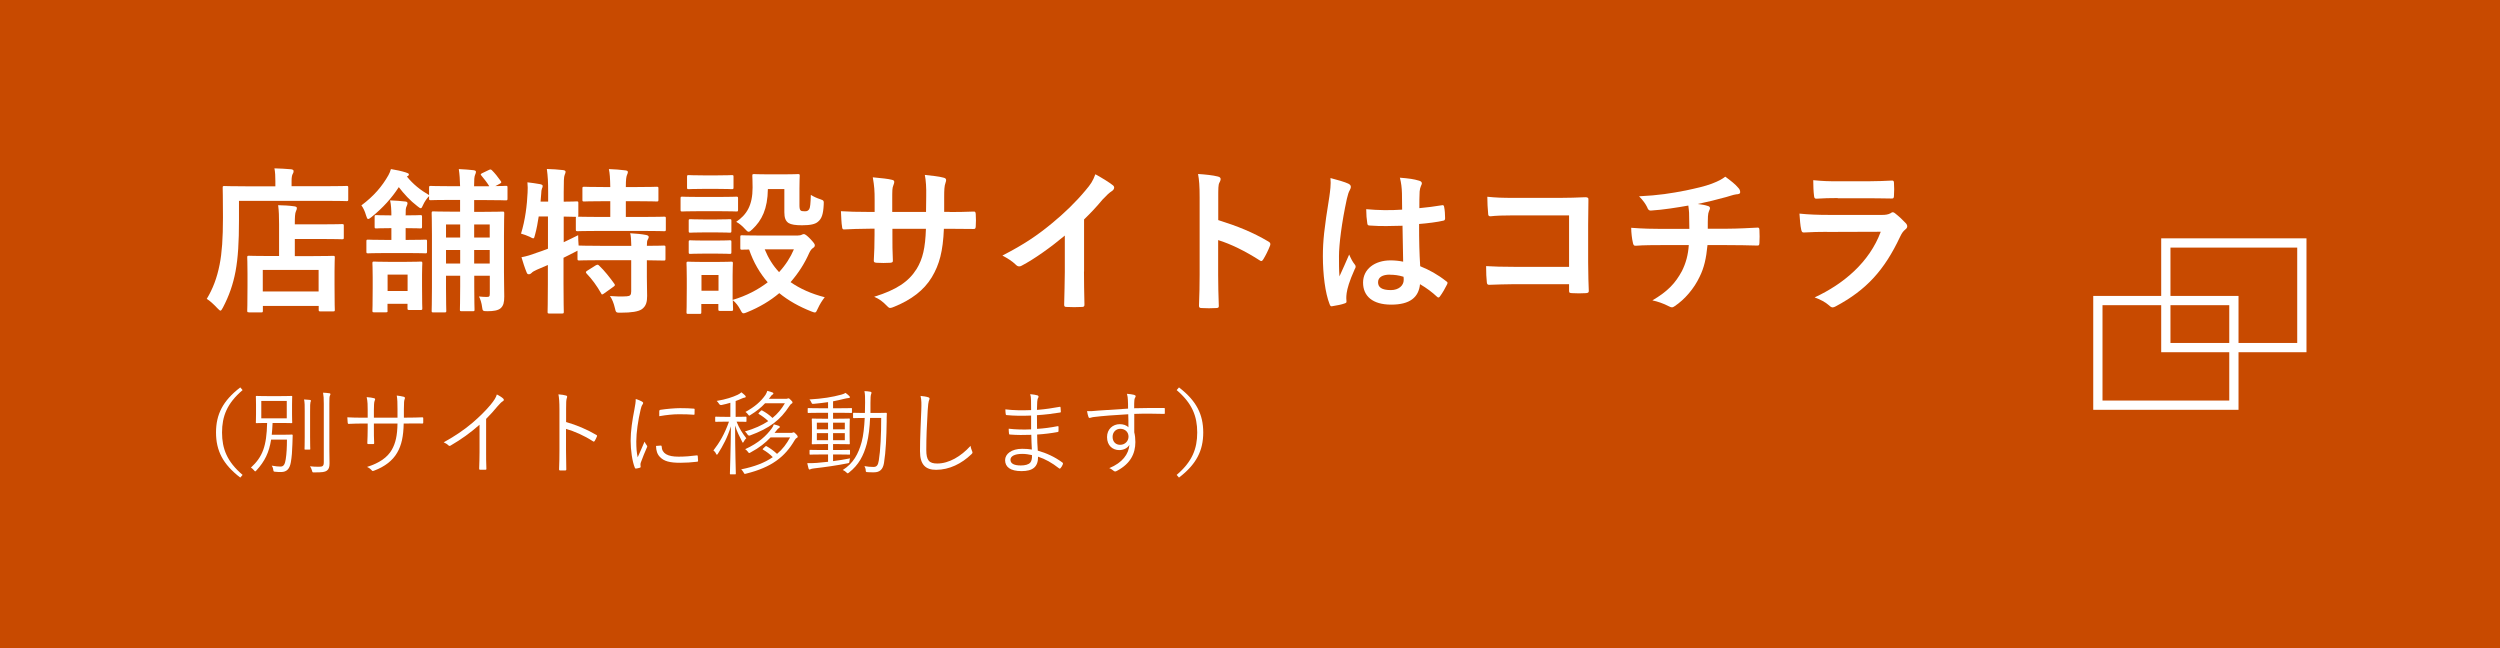 <?xml version="1.0" encoding="UTF-8"?>
<svg id="uuid-cd84a4d5-29de-4c5e-928b-dfb46bd8c8c4" data-name="レイヤー 2" xmlns="http://www.w3.org/2000/svg" viewBox="0 0 270 70">
  <g id="uuid-2b6c704b-431e-4c43-ad3d-18d8955bd1bb" data-name="レイヤー 1">
    <g>
      <rect x="0" width="270" height="70" fill="#c84a00" stroke-width="0"/>
      <g>
        <path d="M25.81,23.83c0,2.29-.1,4.01-.37,5.47-.27,1.43-.7,2.65-1.36,3.91-.12.22-.19.34-.27.34-.07,0-.17-.1-.34-.27-.39-.42-.83-.82-1.14-1,.66-1.1,1.1-2.24,1.39-3.71.25-1.26.36-2.82.36-5.08,0-2.14-.03-3.11-.03-3.21,0-.17.02-.19.17-.19.1,0,.68.03,2.29.03h3.23v-.56c0-.51-.02-.95-.1-1.38.63.02,1.22.05,1.8.1.17.02.27.09.27.19,0,.12-.03.22-.1.32-.07.12-.12.36-.12.73v.59h3.67c1.62,0,2.16-.03,2.28-.03.15,0,.17.02.17.19v1.26c0,.17-.02.19-.17.19-.12,0-.66-.03-2.28-.03h-9.35v2.14ZM26.89,33.73c-.17,0-.19-.02-.19-.19,0-.1.03-.51.03-2.72v-1.24c0-1.22-.03-1.65-.03-1.77,0-.17.02-.19.19-.19.1,0,.66.03,2.26.03h.99v-3.43c0-.8-.02-1.46-.1-2.06.63.02,1.1.03,1.73.12.17.02.29.08.29.17,0,.17-.05.25-.1.37-.1.2-.12.66-.12,1.31v.1h2.84c1.6,0,2.16-.03,2.26-.03.17,0,.19.02.19.19v1.26c0,.17-.02.19-.19.19-.1,0-.66-.03-2.26-.03h-2.84v1.85h1.85c1.62,0,2.18-.03,2.28-.03.17,0,.19.02.19.19,0,.1-.03.54-.03,1.53v1.41c0,2.18.03,2.6.03,2.7,0,.15-.02.17-.19.17h-1.36c-.17,0-.19-.02-.19-.17v-.42h-6.03v.51c0,.17-.02.19-.19.19h-1.31ZM28.38,31.48h6.03v-2.33h-6.03v2.33Z" fill="#fff" stroke-width="0"/>
        <path d="M52.83,20.09c-.27-.43-.53-.75-.85-1.14-.1-.12-.08-.15.1-.25l.71-.34c.17-.08.22-.08.34.03.32.32.63.7.95,1.16.1.14.08.19-.1.29l-.48.26c.71,0,1.02-.03,1.11-.03.19,0,.2.02.2.19v1.19c0,.17-.02.19-.2.19-.1,0-.61-.03-2.14-.03h-1.26v1.27h.97c1.46,0,1.97-.03,2.09-.03.17,0,.19.02.19.2,0,.1-.03.9-.03,2.46v3.86c0,1,.03,2.11.03,2.65,0,.63-.08.99-.39,1.27-.29.25-.8.32-1.41.32-.51,0-.54-.02-.59-.43-.05-.44-.19-.88-.34-1.16.32.03.53.05.8.05.31,0,.37-.03.37-.39v-1.9h-1.68v1.16c0,1.56.03,2.38.03,2.5,0,.15-.02.17-.17.17h-1.21c-.19,0-.2-.02-.2-.17,0-.12.03-.93.03-2.5v-1.16h-1.53v1.38c0,1.53.03,2.31.03,2.41,0,.15-.02.17-.19.17h-1.19c-.19,0-.2-.02-.2-.17,0-.12.03-.87.03-2.48v-5.73c0-1.53-.03-2.23-.03-2.33,0-.19.02-.2.2-.2.1,0,.61.03,2.09.03h.78v-1.27h-1c-1.53,0-2.06.03-2.16.03-.17,0-.19-.02-.19-.19v-.25c-.22.22-.48.59-.63.92-.12.26-.17.39-.27.39-.07,0-.19-.08-.36-.22-.8-.61-1.46-1.34-2.01-2.06-.75,1.16-1.7,2.23-2.97,3.25-.15.12-.25.19-.34.19-.1,0-.14-.12-.22-.37-.15-.51-.31-.83-.51-1.1,1.33-.99,2.23-2.04,2.92-3.26.12-.22.19-.39.27-.66.54.08,1.16.22,1.6.36.22.07.34.12.34.22s-.08.17-.22.22c.66.83,1.48,1.48,2.4,2.01v-.8c0-.17.02-.19.19-.19.1,0,.63.03,2.16.03h1c-.02-.73-.05-1.24-.14-1.85.66.03,1.11.07,1.58.12.2.03.27.08.27.17,0,.14-.05.22-.1.36-.07.17-.1.51-.1,1.21h1.61ZM41.61,27.33c-1.31,0-1.75.03-1.85.03-.17,0-.19-.02-.19-.19v-1.1c0-.17.02-.19.19-.19.1,0,.54.03,1.85.03h.66v-1.27h-.15c-1.1,0-1.36.03-1.46.03-.19,0-.2-.02-.2-.19v-1.05c0-.19.02-.2.2-.2.1,0,.36.03,1.46.03h.15c0-.54-.03-1.16-.14-1.62.59.02,1.17.07,1.61.12.17,0,.27.08.27.17,0,.14-.05.24-.1.36-.1.2-.1.39-.1.97h.03c1.1,0,1.44-.03,1.55-.03.17,0,.19.02.19.2v1.05c0,.17-.02.19-.19.19-.1,0-.44-.03-1.55-.03h-.03v1.27h.29c1.31,0,1.75-.03,1.85-.03.15,0,.17.02.17.19v1.1c0,.17-.02.19-.17.19-.1,0-.54-.03-1.85-.03h-2.5ZM41.86,33.56c0,.15-.02.17-.19.17h-1.26c-.17,0-.19-.02-.19-.17,0-.12.03-.48.03-2.48v-1.12c0-1.02-.03-1.43-.03-1.51,0-.19.02-.2.19-.2.1,0,.48.03,1.63.03h1.75c1.16,0,1.51-.03,1.63-.03.17,0,.19.02.19.2,0,.08-.03.48-.03,1.22v1.24c0,1.9.03,2.28.03,2.38,0,.17-.02.19-.19.19h-1.22c-.17,0-.19-.02-.19-.19v-.48h-2.16v.75ZM41.86,29.66v1.77h2.16v-1.77h-2.16ZM49.7,25.65v-1.41h-1.53v1.41h1.53ZM49.7,28.46v-1.46h-1.53v1.46h1.53ZM51.21,24.24v1.41h1.68v-1.41h-1.68ZM52.89,28.46v-1.46h-1.68v1.46h1.68Z" fill="#fff" stroke-width="0"/>
        <path d="M69.86,29.85c0,.78.03,1.51.03,2.11,0,.63-.1,1.1-.58,1.44-.37.25-1.1.37-2.26.37-.51,0-.53.02-.65-.53-.1-.46-.31-.99-.53-1.27.59.05,1.24.07,1.82.03.37-.02.48-.15.48-.53v-3.37h-3.35c-1.62,0-2.16.03-2.26.03-.17,0-.19-.02-.19-.19v-.87c-.07.05-.19.1-.32.17-.37.2-.78.39-1.19.6v2.84c0,1.94.03,2.91.03,2.99,0,.17-.02.19-.2.19h-1.36c-.17,0-.19-.02-.19-.19,0-.1.03-1.05.03-2.98v-2.07l-1.19.51c-.27.12-.48.24-.56.34-.07.08-.19.15-.29.15-.12,0-.19-.03-.25-.19-.2-.48-.42-1.17-.56-1.65.54-.1,1-.24,1.58-.46.43-.14.85-.29,1.28-.46v-3.48h-1c-.1.66-.22,1.33-.39,1.95-.07.29-.1.41-.2.41-.08,0-.2-.07-.39-.17-.27-.12-.65-.27-.93-.34.46-1.48.65-3.09.71-4.45.02-.32.02-.71-.02-1.09.44.05.95.12,1.38.2.2.05.27.1.27.2s-.03.17-.08.27c-.05.12-.07.31-.08.58l-.07.83h.82v-.95c0-1.21-.03-1.72-.14-2.57.65.02,1.16.05,1.75.12.17.02.27.08.27.17,0,.14-.05.22-.1.36-.08.2-.1.63-.1,1.89v.99c.93,0,1.29-.03,1.38-.03.19,0,.2.02.2.17v1.31c0,.1-.02.15-.05.17.14,0,.71.03,2.26.03h1.24v-1.7h-.7c-1.51,0-2.01.03-2.11.03-.19,0-.2-.02-.2-.19v-1.21c0-.17.02-.19.2-.19.1,0,.6.03,2.11.03h.7c-.02-.99-.05-1.46-.15-1.94.66.02,1.19.07,1.78.14.17.02.27.07.27.17,0,.12-.05.22-.1.34-.07.19-.12.46-.12,1.29h1.19c1.53,0,2.04-.03,2.14-.03.17,0,.19.02.19.19v1.21c0,.17-.02.19-.19.19-.1,0-.61-.03-2.14-.03h-1.19v1.7h1.87c1.62,0,2.18-.03,2.26-.03.17,0,.19.02.19.17v1.21c0,.17-.02.19-.19.19-.08,0-.65-.03-2.26-.03h-4.79c-1.63,0-2.19.03-2.29.03-.17,0-.19-.02-.19-.19v-1.21c0-.08,0-.12.03-.15-.12,0-.48-.02-1.34-.03v2.77c.49-.24,1.02-.48,1.56-.76,0,.32.02.75.05,1.12h.08c.1,0,.65.03,2.26.03h3.35c-.02-.63-.03-1.04-.12-1.36.61.03,1.29.1,1.73.19.17.03.27.12.27.2,0,.12-.05.2-.1.29-.07.12-.1.27-.1.68,1.26,0,1.73-.03,1.82-.03.17,0,.19.02.19.19v1.24c0,.17-.02.19-.19.19-.08,0-.56-.02-1.82-.03v1.73ZM64.34,28.66c.19-.1.24-.1.36.02.59.56,1.14,1.26,1.65,1.97.1.15.08.19-.1.32l-1.02.73c-.1.07-.15.1-.2.1s-.08-.05-.12-.14c-.48-.83-.95-1.48-1.56-2.12-.12-.15-.1-.19.08-.31l.92-.58Z" fill="#fff" stroke-width="0"/>
        <path d="M77.7,21.27c1.29,0,1.72-.03,1.82-.03.17,0,.19.02.19.19v1.21c0,.19-.02.2-.19.2-.1,0-.53-.03-1.82-.03h-2.21c-1.29,0-1.72.03-1.8.03-.17,0-.19-.02-.19-.2v-1.21c0-.17.02-.19.19-.19.08,0,.51.03,1.8.03h2.21ZM86.2,25.43c.19,0,.29-.03.37-.07.07-.03.15-.08.25-.08.12,0,.32.15.65.48.39.41.53.6.53.71,0,.15-.05.22-.19.31s-.27.24-.41.53c-.49,1.12-1.17,2.19-2.02,3.16,1.02.71,2.24,1.26,3.69,1.63-.27.34-.54.77-.73,1.19-.15.32-.2.46-.34.46-.08,0-.2-.05-.39-.12-1.29-.51-2.46-1.16-3.45-1.97-.97.82-2.12,1.51-3.47,2.06-.19.08-.31.12-.39.12-.14,0-.2-.12-.36-.42-.2-.37-.46-.73-.8-1,.02.68.03.9.03.97,0,.17-.02.19-.19.19h-1.21c-.17,0-.19-.02-.19-.19v-.56h-1.84v.88c0,.17-.02.19-.19.19h-1.21c-.19,0-.2-.02-.2-.19,0-.12.03-.51.03-2.57v-1.09c0-1.07-.03-1.48-.03-1.6,0-.17.02-.19.2-.19.1,0,.46.03,1.55.03h1.51c1.1,0,1.44-.03,1.56-.03.17,0,.19.02.19.19,0,.1-.03.51-.03,1.31v2.63c1.5-.44,2.77-1.12,3.79-1.9-.85-.99-1.53-2.14-2.01-3.54-.49,0-.71.02-.76.02-.17,0-.19-.02-.19-.2v-1.19c0-.15.02-.17.19-.17.1,0,.59.03,2.07.03h3.96ZM77.49,18.94c1.11,0,1.43-.03,1.53-.03.19,0,.2.02.2.19v1.14c0,.17-.02.19-.2.19-.1,0-.42-.03-1.53-.03h-1.55c-1.1,0-1.44.03-1.55.03-.17,0-.19-.02-.19-.19v-1.14c0-.17.02-.19.19-.19.1,0,.44.03,1.55.03h1.55ZM77.36,23.7c1.04,0,1.34-.03,1.43-.03.19,0,.2.02.2.17v1.1c0,.17-.02.19-.2.19-.08,0-.39-.03-1.43-.03h-1.34c-1.04,0-1.34.03-1.45.03-.17,0-.19-.02-.19-.19v-1.1c0-.15.02-.17.19-.17.1,0,.41.03,1.45.03h1.34ZM77.36,25.98c1.04,0,1.34-.03,1.43-.03.19,0,.2.02.2.19v1.09c0,.17-.02.19-.2.19-.08,0-.39-.03-1.43-.03h-1.34c-1.04,0-1.34.03-1.45.03-.17,0-.19-.02-.19-.19v-1.09c0-.17.02-.19.19-.19.1,0,.41.03,1.45.03h1.34ZM75.76,29.7v1.7h1.84v-1.7h-1.84ZM82.93,20.43c-.03,2.14-.65,3.37-1.67,4.33-.19.19-.31.27-.41.27s-.22-.1-.41-.32c-.25-.29-.63-.6-.93-.75,1.14-.78,1.77-1.78,1.77-3.71,0-.77-.03-1.16-.03-1.26,0-.17.02-.19.2-.19.1,0,.41.03,1.5.03h1.7c1.09,0,1.43-.03,1.53-.03.17,0,.19.02.19.19,0,.1-.03.51-.03,1.38v1.77c0,.27.02.48.12.58.08.08.2.1.48.1.24,0,.36-.08.46-.24.1-.17.14-.58.17-1.53.27.17.68.36,1,.46.42.14.41.17.39.61-.05,1.02-.22,1.5-.61,1.82-.29.27-.83.39-1.73.39-.7,0-1.17-.07-1.45-.24-.34-.22-.46-.59-.46-1.17v-2.5h-1.77ZM82.59,26.93c.39.95.9,1.77,1.55,2.46.71-.77,1.24-1.61,1.6-2.46h-3.14Z" fill="#fff" stroke-width="0"/>
        <path d="M102.57,22.9c.83,0,1.79-.02,2.57-.05.2-.02.22.08.24.27.03.43.03.92,0,1.34-.02.22-.05.29-.29.27-.58,0-1.61-.02-2.45-.02h-.7c-.1,2.43-.48,3.86-1.31,5.24-.85,1.41-2.23,2.43-4.01,3.16-.24.1-.37.15-.48.15s-.19-.05-.32-.19c-.51-.53-.83-.76-1.41-1.02,2.41-.75,3.72-1.62,4.59-3.01.66-1.09.93-2.26,1-4.33h-3.62v.61c0,1,0,1.92.05,2.82.02.19-.1.22-.29.24-.44.03-1,.03-1.46,0-.22-.02-.32-.05-.31-.24.05-.88.08-1.72.08-2.79v-.65h-.51c-.92,0-2.28.05-2.8.08-.14,0-.19-.1-.2-.32-.07-.36-.08-.95-.12-1.65.71.05,1.82.08,3.13.08h.51v-1.24c0-1.09-.03-1.51-.2-2.5.88.08,1.72.17,2.07.27.19.03.25.12.25.24,0,.1-.05.22-.1.36-.12.31-.12.48-.12,1.63v1.24h3.65l.02-1.67c.02-.95-.03-1.73-.15-2.33.65.07,1.58.17,1.99.29.24.05.31.14.31.27,0,.07-.02.17-.07.31-.12.32-.14.77-.14,1.5v1.62h.59Z" fill="#fff" stroke-width="0"/>
        <path d="M117.07,29.32c0,1.17.02,2.18.05,3.54.02.22-.07.29-.25.29-.54.03-1.16.03-1.7,0-.19,0-.25-.07-.24-.27.02-1.22.07-2.33.07-3.48v-3.96c-1.5,1.26-3.31,2.55-4.67,3.26-.08.05-.17.07-.25.07-.14,0-.24-.05-.36-.17-.39-.39-.95-.73-1.46-1,2.35-1.21,3.79-2.19,5.35-3.48,1.34-1.1,2.57-2.29,3.62-3.55.58-.68.8-1.02,1.07-1.75.76.42,1.51.88,1.89,1.19.1.07.14.17.14.25,0,.14-.1.29-.24.37-.29.19-.56.44-1.02.93-.66.8-1.29,1.46-1.99,2.14v5.63Z" fill="#fff" stroke-width="0"/>
        <path d="M131.57,23.77c2.07.65,3.72,1.31,5.41,2.31.19.1.27.22.19.44-.22.56-.49,1.09-.73,1.48-.07.12-.14.19-.22.19-.05,0-.12-.02-.19-.08-1.56-1-3.09-1.75-4.47-2.18v3.76c0,1.1.03,2.11.07,3.33.02.2-.07.25-.31.25-.49.03-1.02.03-1.51,0-.24,0-.32-.05-.32-.25.05-1.26.07-2.26.07-3.35v-8.36c0-1.27-.05-1.84-.17-2.52.78.05,1.63.14,2.12.27.24.05.32.15.32.29,0,.1-.05.24-.14.39-.12.22-.12.65-.12,1.6v2.43Z" fill="#fff" stroke-width="0"/>
        <path d="M145.63,19.84c.19.1.26.2.26.34,0,.12-.05.24-.12.37-.12.2-.19.44-.31.93-.56,2.57-.85,4.95-.85,6.19,0,.68,0,1.46.05,2.18.34-.78.7-1.51,1.05-2.36.24.54.37.78.6,1.07.07.08.1.15.1.24s-.03.17-.1.27c-.6,1.34-.8,2.09-.87,2.58-.07.48-.03.73-.02.9.02.12-.05.17-.2.22-.32.12-.82.22-1.28.29-.19.05-.25.03-.34-.2-.48-1.21-.73-3.23-.73-5.18,0-1.63.14-2.99.7-6.44.08-.59.19-1.33.12-2.01.68.17,1.6.44,1.94.61ZM151.48,24.38c-1.16.03-2.35.07-3.5-.02-.22,0-.29-.05-.31-.22-.07-.41-.12-1.02-.12-1.55,1.28.12,2.6.14,3.88.05,0-.61-.02-1.16-.02-1.78-.02-.61-.07-1.05-.22-1.67.99.08,1.5.15,2.06.32.19.05.31.14.31.29,0,.08-.03.14-.1.29-.07.15-.12.37-.14.59-.03.58-.03,1.02-.03,1.8.8-.07,1.68-.19,2.41-.31.2-.05.24.02.27.2.07.31.1.85.1,1.21,0,.15-.07.24-.19.25-.61.15-1.73.29-2.62.36,0,1.9.03,3.09.12,4.56,1,.41,1.87.88,2.82,1.63.15.1.17.15.08.34-.22.44-.49.92-.78,1.31-.05.07-.1.1-.15.1s-.1-.03-.15-.08c-.53-.49-1.09-.92-1.84-1.36-.14,1.43-1.1,2.21-3.11,2.21s-3.04-.92-3.04-2.38,1.26-2.4,2.97-2.4c.44,0,.95.05,1.36.14-.03-1.31-.05-2.55-.07-3.89ZM150.1,29.66c-.8,0-1.27.29-1.27.82s.37.85,1.38.85c.85,0,1.39-.49,1.39-1.1,0-.12,0-.2-.02-.34-.54-.17-1-.22-1.48-.22Z" fill="#fff" stroke-width="0"/>
        <path d="M169.45,23.26h-5.93c-1.16,0-1.96.03-2.55.1-.19,0-.25-.08-.25-.29-.05-.46-.09-1.26-.09-1.82,1.02.1,1.62.12,2.84.12h5.05c.88,0,1.79-.03,2.69-.07.27,0,.36.07.34.29,0,.9-.03,1.78-.03,2.69v4.06c0,1.24.05,2.6.07,3.08,0,.17-.07.22-.31.24-.48.03-1.02.03-1.5,0-.27-.02-.32-.03-.32-.29v-.68h-5.85c-1.07,0-1.97.05-2.79.07-.15,0-.22-.07-.24-.25-.05-.44-.08-1.05-.08-1.77.8.05,1.79.08,3.13.08h5.83v-5.56Z" fill="#fff" stroke-width="0"/>
        <path d="M182.45,24.7c0-.54-.02-1.22-.03-1.72-.02-.22-.03-.44-.08-.78-1.12.2-2.72.46-4.03.54-.25.03-.36-.19-.42-.37-.17-.34-.41-.7-.87-1.17,2.12-.1,3.45-.32,5.05-.63,1.17-.25,2.02-.44,2.8-.73.8-.31,1.09-.48,1.46-.76.58.42,1.12.85,1.39,1.19.14.14.22.29.22.48s-.17.22-.44.24c-.36.05-.71.2-1.07.29-1.04.29-2.07.54-3.08.75.44.05.83.12,1.11.22.14.03.22.12.22.24,0,.08-.05.17-.1.29-.07.15-.1.32-.12.58-.02.37-.02.76-.02,1.34h2.11c1.07,0,2.52-.08,3.28-.12.17,0,.17.08.19.27.03.44.02.97,0,1.36-.02.24-.02.31-.22.31-1.07-.03-2.06-.05-3.3-.05h-2.09c-.14,1.45-.37,2.46-.85,3.42-.59,1.26-1.6,2.45-2.7,3.18-.1.07-.19.12-.29.12-.08,0-.19-.03-.31-.1-.61-.32-1.24-.53-1.8-.65,1.7-1,2.48-1.87,3.18-3.15.44-.87.68-1.77.75-2.82h-3.03c-.61,0-1.87,0-2.7.07-.22.02-.27-.12-.32-.39-.08-.32-.17-1.02-.17-1.55,1.21.1,2.46.12,3.3.12h2.99Z" fill="#fff" stroke-width="0"/>
        <path d="M197.34,25.04c-.85,0-1.7.02-2.55.07-.15,0-.22-.1-.26-.32-.1-.42-.14-1.05-.19-1.72.97.1,2.01.14,3.13.14h5.83c.29,0,.63-.03.9-.19.08-.07.15-.1.22-.1.08,0,.17.05.25.12.41.32.87.75,1.14,1.05.12.12.17.24.17.36,0,.1-.05.22-.19.32-.27.22-.39.41-.58.8-1.7,3.62-3.65,5.75-6.94,7.51-.14.07-.24.12-.34.12-.12,0-.24-.07-.37-.2-.46-.41-1-.66-1.58-.88,3.15-1.46,5.92-3.81,7.14-7.09l-5.8.02ZM198.48,21.39c-.77,0-1.62.02-2.33.07-.17,0-.22-.1-.24-.37-.05-.36-.08-1.1-.08-1.63,1.04.1,1.55.12,2.79.12h3.06c1.11,0,2.01-.05,2.67-.08.15,0,.2.08.2.27.03.43.03.9,0,1.33,0,.29-.05.36-.31.34-.56,0-1.36-.03-2.4-.03h-3.37Z" fill="#fff" stroke-width="0"/>
      </g>
      <g>
        <path d="M26.2,42.13c-1.68,1.43-2.22,2.83-2.22,4.58s.54,3.15,2.22,4.58l-.25.29c-1.89-1.45-2.62-2.92-2.62-4.87s.73-3.42,2.62-4.87l.25.29Z" fill="#fff" stroke-width="0"/>
        <path d="M30.71,46.95c.58,0,.75-.02.8-.02.08,0,.1.02.1.09-.02.4-.03.62-.03.93-.02.77-.07,1.42-.17,1.98-.12.68-.42,1.05-1.06,1.05-.19,0-.35,0-.61-.03-.19-.02-.19,0-.23-.22-.02-.18-.08-.32-.16-.44.44.08.73.1.95.1.38,0,.48-.32.56-.8.09-.56.13-1.29.13-2.11h-1.71c-.22,1.39-.68,2.34-1.59,3.33-.06.07-.1.1-.13.1s-.07-.04-.13-.12c-.1-.13-.21-.21-.33-.29,1.27-1.17,1.69-2.31,1.75-4.82-.82,0-1.09.02-1.14.02-.07,0-.08,0-.08-.08,0-.05.02-.26.02-.86v-1.06c0-.6-.02-.81-.02-.86,0-.07.01-.08.08-.08.05,0,.32.02,1.15.02h1.47c.82,0,1.09-.02,1.15-.02.07,0,.08.01.08.08,0,.05-.02.26-.02.86v1.06c0,.6.02.81.02.86,0,.07-.01.08-.08.08-.06,0-.33-.02-1.15-.02h-.89c-.02.46-.05.88-.09,1.27h1.36ZM30.97,43.3h-2.75v1.88h2.75v-1.88ZM32.91,44.49c0-.69,0-1.01-.07-1.35.22.01.44.03.63.05.07,0,.11.04.11.09s-.03.1-.05.16c-.03.12-.04.31-.04,1.04v2.71c0,.87.02,1.23.02,1.29,0,.07,0,.08-.09.08h-.45c-.07,0-.08,0-.08-.08,0-.06.02-.42.02-1.29v-2.7ZM34.97,43.63c0-.6-.02-.88-.08-1.22.24.01.47.03.67.06.08,0,.13.05.13.09,0,.08-.04.12-.07.19-.04.11-.05.3-.05.87v4.91c0,.55.02,1.12.02,1.51,0,.42-.08.64-.29.79-.23.15-.43.19-1.37.19-.2,0-.18,0-.24-.21-.05-.18-.12-.32-.21-.45.35.04.59.05.97.05s.52-.07.52-.48v-6.3Z" fill="#fff" stroke-width="0"/>
        <path d="M43.97,45.1c.56,0,1.07,0,1.62-.03.11,0,.12.03.12.12,0,.13,0,.29,0,.43,0,.1-.02.13-.13.12-.51-.02-1.04,0-1.6,0h-.38c-.03,1.36-.22,2.33-.71,3.16-.49.86-1.37,1.51-2.46,1.92-.15.06-.18.08-.27-.01-.16-.18-.3-.28-.52-.38,1.33-.42,2.2-1.02,2.68-1.86.41-.73.59-1.54.61-2.83h-2.55v.49c0,.56,0,1.09.03,1.62,0,.09-.03.11-.12.11-.14,0-.35,0-.5,0-.09,0-.12-.02-.12-.12.02-.51.04-1.02.04-1.59v-.51h-.51c-.53,0-1.11.02-1.54.04-.09,0-.09-.03-.11-.14-.02-.14-.03-.35-.04-.57.52.03,1.05.04,1.69.04h.51v-.82c0-.45,0-.94-.11-1.4.33.02.63.07.81.12.15.04.11.15.05.28-.06.12-.08.54-.08,1v.82h2.55v-.89c0-.67-.01-1.12-.08-1.5.25.03.58.08.75.13.15.04.16.13.1.27-.05.13-.08.3-.08,1.07v.92s.35,0,.35,0Z" fill="#fff" stroke-width="0"/>
        <path d="M52.5,48.8c0,.6,0,1.17.03,1.81.01.09-.02.12-.1.12-.18.01-.4.01-.58,0-.08,0-.1-.03-.1-.12.02-.6.04-1.2.04-1.78v-2.96c-1.05.93-2.03,1.61-3.14,2.26-.09.05-.16.03-.23-.04-.13-.13-.31-.23-.5-.32,1.24-.68,2.28-1.4,3.11-2.11.76-.65,1.47-1.36,1.94-1.93.42-.51.6-.81.69-1.13.27.14.54.3.69.45.1.1.08.22-.04.28s-.31.24-.56.53c-.42.51-.78.91-1.25,1.38v3.56Z" fill="#fff" stroke-width="0"/>
        <path d="M61.14,45.58c1.15.33,2.26.8,3.26,1.39.08.04.1.09.07.16-.07.18-.16.36-.24.49-.06.08-.1.1-.19.04-.93-.61-2-1.08-2.91-1.34v2.32c0,.61.02,1.39.03,2.04,0,.1-.02.13-.13.13-.15,0-.35,0-.51,0-.11,0-.14-.03-.14-.14.03-.64.04-1.42.04-2.03v-4.45c0-.75-.04-1.26-.11-1.6.35.03.65.07.83.13.16.04.12.15.07.3-.06.17-.07.47-.07,1.11v1.45Z" fill="#fff" stroke-width="0"/>
        <path d="M69.32,43.36c.1.06.14.1.14.16s-.02.1-.07.17c-.09.13-.15.3-.2.53-.28,1.18-.47,2.5-.47,3.45,0,.73.04,1.22.15,1.72.24-.56.45-.99.74-1.69.07.16.16.28.24.4.03.03.05.07.05.1,0,.06-.02.1-.05.16-.22.51-.43,1-.64,1.59-.03.06-.04.15-.04.25,0,.09.02.15.02.22,0,.04-.02.08-.07.09-.14.05-.31.08-.45.1-.05,0-.09-.04-.11-.1-.28-.67-.45-1.92-.45-2.9,0-1.07.18-2.24.41-3.41.09-.48.14-.77.14-1.11.26.08.52.19.66.27ZM71.39,48.12s.07.02.07.1c.03.76.64,1.1,1.82,1.1.71,0,1.36-.06,1.97-.14.08,0,.1,0,.11.1,0,.12.03.33.03.47,0,.09,0,.1-.13.12-.6.07-1.16.11-1.79.11-1.12,0-1.76-.16-2.2-.63-.29-.29-.41-.69-.42-1.19l.54-.04ZM71.21,44.4c0-.09.02-.12.12-.14.63-.1,1.59-.18,2.12-.18.58,0,1.15.02,1.42.05.13,0,.15.02.15.1,0,.16,0,.32-.01.47,0,.08-.02.1-.11.09-.39-.04-1.04-.05-1.61-.05s-1.29.07-2.09.21c0-.27,0-.43,0-.55Z" fill="#fff" stroke-width="0"/>
        <path d="M80.62,45.48c0,.07-.01.08-.08.08-.05,0-.28-.02-.99-.02.3.74.63,1.25,1.05,1.79-.1.08-.19.21-.27.36-.04.08-.07.12-.1.12-.02,0-.05-.04-.08-.11-.28-.55-.55-1.06-.76-1.74,0,2.7.08,4.98.08,5.19,0,.07-.01.08-.08.08h-.48c-.07,0-.08,0-.08-.08,0-.21.09-2.52.11-5.11-.37,1.2-.86,2.11-1.41,2.97-.04.07-.08.1-.11.1s-.06-.04-.1-.13c-.06-.14-.17-.26-.27-.33.66-.85,1.21-1.78,1.68-3.11h-.38c-.75,0-.97.02-1.03.02-.07,0-.08-.01-.08-.08v-.4c0-.07.01-.08.08-.08.06,0,.28.02,1.03.02h.53v-1.52c-.3.09-.61.17-.95.24q-.19.03-.29-.15c-.07-.11-.14-.21-.24-.29,1-.16,1.75-.42,2.26-.66.16-.07.3-.17.41-.27.14.11.27.21.39.33.06.06.08.1.08.15,0,.06-.06.09-.15.1-.08.01-.17.04-.27.09-.22.1-.44.19-.67.27v1.71h.06c.75,0,.98-.02,1.03-.02.07,0,.08.01.08.08v.4ZM85.37,46.75c.14,0,.2,0,.24-.03.04-.02.06-.03.1-.03.06,0,.12.04.28.21.1.11.16.19.16.24,0,.07,0,.11-.08.14-.09.04-.15.11-.24.25-1.05,1.81-2.5,2.94-5.24,3.62-.18.05-.19.06-.29-.14-.07-.13-.17-.24-.25-.32,1.44-.29,2.55-.72,3.41-1.32-.33-.33-.66-.58-1.04-.8-.07-.04-.07-.07.03-.16l.19-.18c.07-.07.09-.07.15-.04.39.22.78.5,1.13.83.59-.49,1.04-1.09,1.41-1.78h-2.11c-.54.57-1.19,1.11-2.17,1.63-.07.04-.11.06-.14.06-.04,0-.07-.04-.14-.14-.08-.11-.2-.22-.29-.28,1.46-.67,2.28-1.44,2.87-2.25.1-.13.18-.29.22-.43.24.06.42.11.57.17.06.02.08.07.08.12,0,.04-.04.08-.09.11-.09.04-.15.1-.26.25l-.22.27h1.72ZM84.83,43.07c.13,0,.19,0,.23-.03.02-.01.04-.02.08-.02.07,0,.13.03.28.19.13.13.17.19.17.25s-.02.1-.09.13c-.09.04-.14.11-.24.25-.99,1.53-2.14,2.41-4.26,3.19q-.17.06-.28-.12c-.07-.12-.17-.23-.27-.31,1.02-.3,1.85-.67,2.52-1.12-.31-.3-.67-.56-1.02-.77-.06-.04-.05-.07.03-.15l.19-.19c.06-.06.08-.07.14-.04.39.21.79.49,1.12.81.55-.45.98-.97,1.34-1.59h-2.14c-.44.48-.92.86-1.57,1.26-.07.05-.11.08-.14.08-.04,0-.07-.05-.14-.14-.07-.1-.17-.2-.27-.26.99-.55,1.64-1.1,2.16-1.84.09-.15.16-.3.2-.44.23.06.39.11.57.18.06.02.09.07.09.12-.01.04-.06.08-.1.11-.08.04-.14.1-.24.26l-.15.19h1.79Z" fill="#fff" stroke-width="0"/>
        <path d="M92.01,44.52c0,.07,0,.08-.06.08-.05,0-.36-.02-1.28-.02h-.7v.64h.54c.85,0,1.13-.02,1.19-.02.07,0,.08,0,.08.08,0,.05-.02.24-.02.82v.98c0,.56.02.77.02.82,0,.07-.01.08-.08.08-.06,0-.26-.02-1.19-.02h-.54v.64h.53c.88,0,1.16-.02,1.22-.02.07,0,.08.01.08.08v.36c0,.07,0,.08-.08.08-.06,0-.34-.02-1.22-.02h-.53v.72c.62-.08,1.26-.18,1.84-.3-.04.12-.06.21-.07.3-.02.21-.02.2-.22.24-1.16.23-2.35.4-3.57.54-.2.02-.35.06-.39.08s-.08.05-.12.05c-.05,0-.09-.03-.12-.12-.04-.15-.1-.37-.14-.57.34,0,.63,0,1.03-.03.35-.03.77-.07,1.22-.12v-.79h-.7c-.88,0-1.16.02-1.22.02-.07,0-.08-.01-.08-.08v-.36c0-.07,0-.08.08-.08.06,0,.34.02,1.22.02h.7v-.64h-.49c-.85,0-1.13.02-1.19.02-.07,0-.08,0-.08-.08,0-.06.02-.26.02-.82v-.97c0-.58-.02-.78-.02-.83,0-.07.01-.08.08-.08.06,0,.34.02,1.19.02h.49v-.64h-.85c-.91,0-1.22.02-1.27.02-.07,0-.08-.01-.08-.08v-.37c0-.07,0-.08.08-.08.05,0,.36.02,1.27.02h.85v-.66c-.49.07-.98.13-1.53.18-.18.01-.2.02-.26-.12-.06-.15-.14-.26-.22-.35,1.46-.09,2.44-.25,3.44-.52.18-.05.34-.11.46-.19.16.12.29.23.39.33.06.06.08.09.08.14,0,.06-.08.09-.17.09s-.24.04-.39.07c-.44.11-.85.2-1.26.28v.75h.7c.92,0,1.22-.02,1.27-.02.06,0,.07,0,.07.08v.37ZM89.43,45.65h-1.21v.72h1.21v-.72ZM89.43,46.78h-1.21v.76h1.21v-.76ZM91.24,45.65h-1.27v.72h1.27v-.72ZM91.24,46.78h-1.27v.76h1.27v-.76ZM94.59,44.6c.79,0,1.04-.02,1.1-.02.07,0,.09.02.09.09-.02.31-.02.59-.02.89-.02,1.59-.09,3.22-.29,4.45-.12.7-.46,1-1.08,1-.28,0-.5,0-.71-.02-.17,0-.17-.06-.18-.17,0-.18-.07-.35-.14-.48.33.06.64.09.98.09s.49-.18.57-.69c.18-1.08.26-2.77.26-4.6h-1.2c-.04,1.01-.15,1.99-.36,2.8-.35,1.28-.86,2.26-1.91,3.09-.08.06-.11.09-.15.09-.03,0-.07-.03-.13-.09-.11-.12-.25-.21-.4-.27,1.13-.71,1.68-1.72,2.04-3.03.18-.66.28-1.6.33-2.59h-.1c-.78,0-1.02.02-1.07.02-.08,0-.09-.01-.09-.08v-.42c0-.07,0-.08.09-.08.05,0,.29.02,1.07.02h.12c0-.38.02-.76.02-1.13,0-.62,0-.86-.07-1.23.23.01.44.03.65.07.07.01.11.05.11.09,0,.07-.02.12-.05.21-.04.1-.06.4-.06.93,0,.35,0,.71,0,1.06h.59Z" fill="#fff" stroke-width="0"/>
        <path d="M100.23,42.9c.11.03.16.08.16.15,0,.08-.04.16-.08.26-.04.12-.08.43-.12,1.03-.09,1.51-.15,2.88-.15,4.26,0,1.12.31,1.46,1.18,1.46,1.27,0,2.57-.77,3.6-1.91.03.23.11.43.17.58.02.06.04.1.04.14,0,.06-.03.11-.12.19-1.05,1.01-2.38,1.68-3.81,1.68-1.13,0-1.74-.54-1.74-2.01s.09-3.05.14-4.46c.02-.62.03-1.05-.08-1.51.3.03.61.07.81.14Z" fill="#fff" stroke-width="0"/>
        <path d="M111.38,46.96c-.77.03-1.58.03-2.3-.03-.08,0-.1-.03-.11-.12-.02-.13-.03-.37-.03-.51.74.09,1.64.11,2.42.07,0-.49,0-1.01,0-1.49-.97.04-1.83.03-2.65-.05-.06,0-.08-.03-.09-.1-.02-.15-.04-.3-.04-.52.88.11,1.82.12,2.78.08,0-.41-.01-.69-.01-1.06,0-.29-.03-.46-.09-.66.33.03.6.07.79.13.11.04.14.15.09.23-.07.11-.11.26-.12.46-.02.32-.02.54-.03.88.91-.07,1.73-.2,2.44-.33.08-.02.1,0,.11.07.02.16.03.32.03.44,0,.08-.04.1-.07.1-.78.13-1.59.23-2.51.29,0,.49,0,1.01.01,1.48.77-.05,1.44-.14,2.21-.29.07-.02.1,0,.11.05,0,.12,0,.31,0,.48,0,.06-.03.09-.1.1-.71.13-1.41.22-2.21.27,0,.62.03,1.14.07,1.74.9.25,1.84.67,2.67,1.29.05.04.07.08.04.17-.04.13-.15.32-.25.43-.05.06-.09.07-.15.03-.81-.63-1.48-1-2.28-1.27.01,1.12-.58,1.56-1.79,1.56s-1.77-.45-1.77-1.19c0-.65.68-1.22,1.84-1.22.4,0,.76.03,1.05.08-.03-.57-.05-1.01-.06-1.59ZM110.39,49.02c-.84,0-1.26.27-1.26.63,0,.42.39.62,1.12.62.46,0,.84-.1,1.02-.31.12-.15.21-.4.18-.81-.35-.08-.7-.13-1.06-.13Z" fill="#fff" stroke-width="0"/>
        <path d="M125.81,44.6c0,.09-.03.1-.13.1-1.07-.03-2.05-.04-3.18,0,0,.63,0,1.32,0,1.99.08.31.12.67.12,1.05,0,1.26-.54,2.33-1.95,3.09-.1.06-.18.09-.23.09-.06,0-.12-.03-.18-.08-.11-.1-.29-.22-.46-.28,1.43-.59,2.09-1.51,2.18-2.52-.22.38-.65.57-1.1.57-.69,0-1.32-.46-1.32-1.41,0-.85.63-1.39,1.37-1.39.38,0,.73.11.94.34,0-.49,0-.94-.02-1.41-1.43.08-2.78.18-3.73.3-.24.03-.36.1-.44.1-.06,0-.1-.03-.12-.1-.06-.13-.11-.37-.16-.64.34.02.67,0,1.26-.06.81-.06,1.84-.13,3.17-.21,0-.41,0-.61-.02-.93-.01-.25-.03-.41-.1-.67.3.02.59.07.76.11.11.03.18.08.18.15,0,.06-.03.11-.07.18-.04.07-.06.14-.07.27-.02.22-.02.41-.02.85,1.11-.03,2.09-.03,3.2-.03.09,0,.11.01.11.11v.43ZM120.16,47.18c0,.55.36.86.81.86.56,0,.91-.43.91-.88,0-.5-.37-.85-.89-.85-.44,0-.83.33-.83.87Z" fill="#fff" stroke-width="0"/>
        <path d="M127.33,41.84c1.89,1.45,2.62,2.92,2.62,4.87s-.73,3.42-2.62,4.87l-.25-.29c1.68-1.43,2.22-2.83,2.22-4.58s-.54-3.15-2.22-4.58l.25-.29Z" fill="#fff" stroke-width="0"/>
      </g>
      <g>
        <rect x="226.57" y="32.46" width="14.69" height="11.3" fill="none" stroke="#fff" stroke-miterlimit="10"/>
        <rect x="233.91" y="26.24" width="14.69" height="11.3" fill="none" stroke="#fff" stroke-miterlimit="10"/>
      </g>
    </g>
  </g>
</svg>